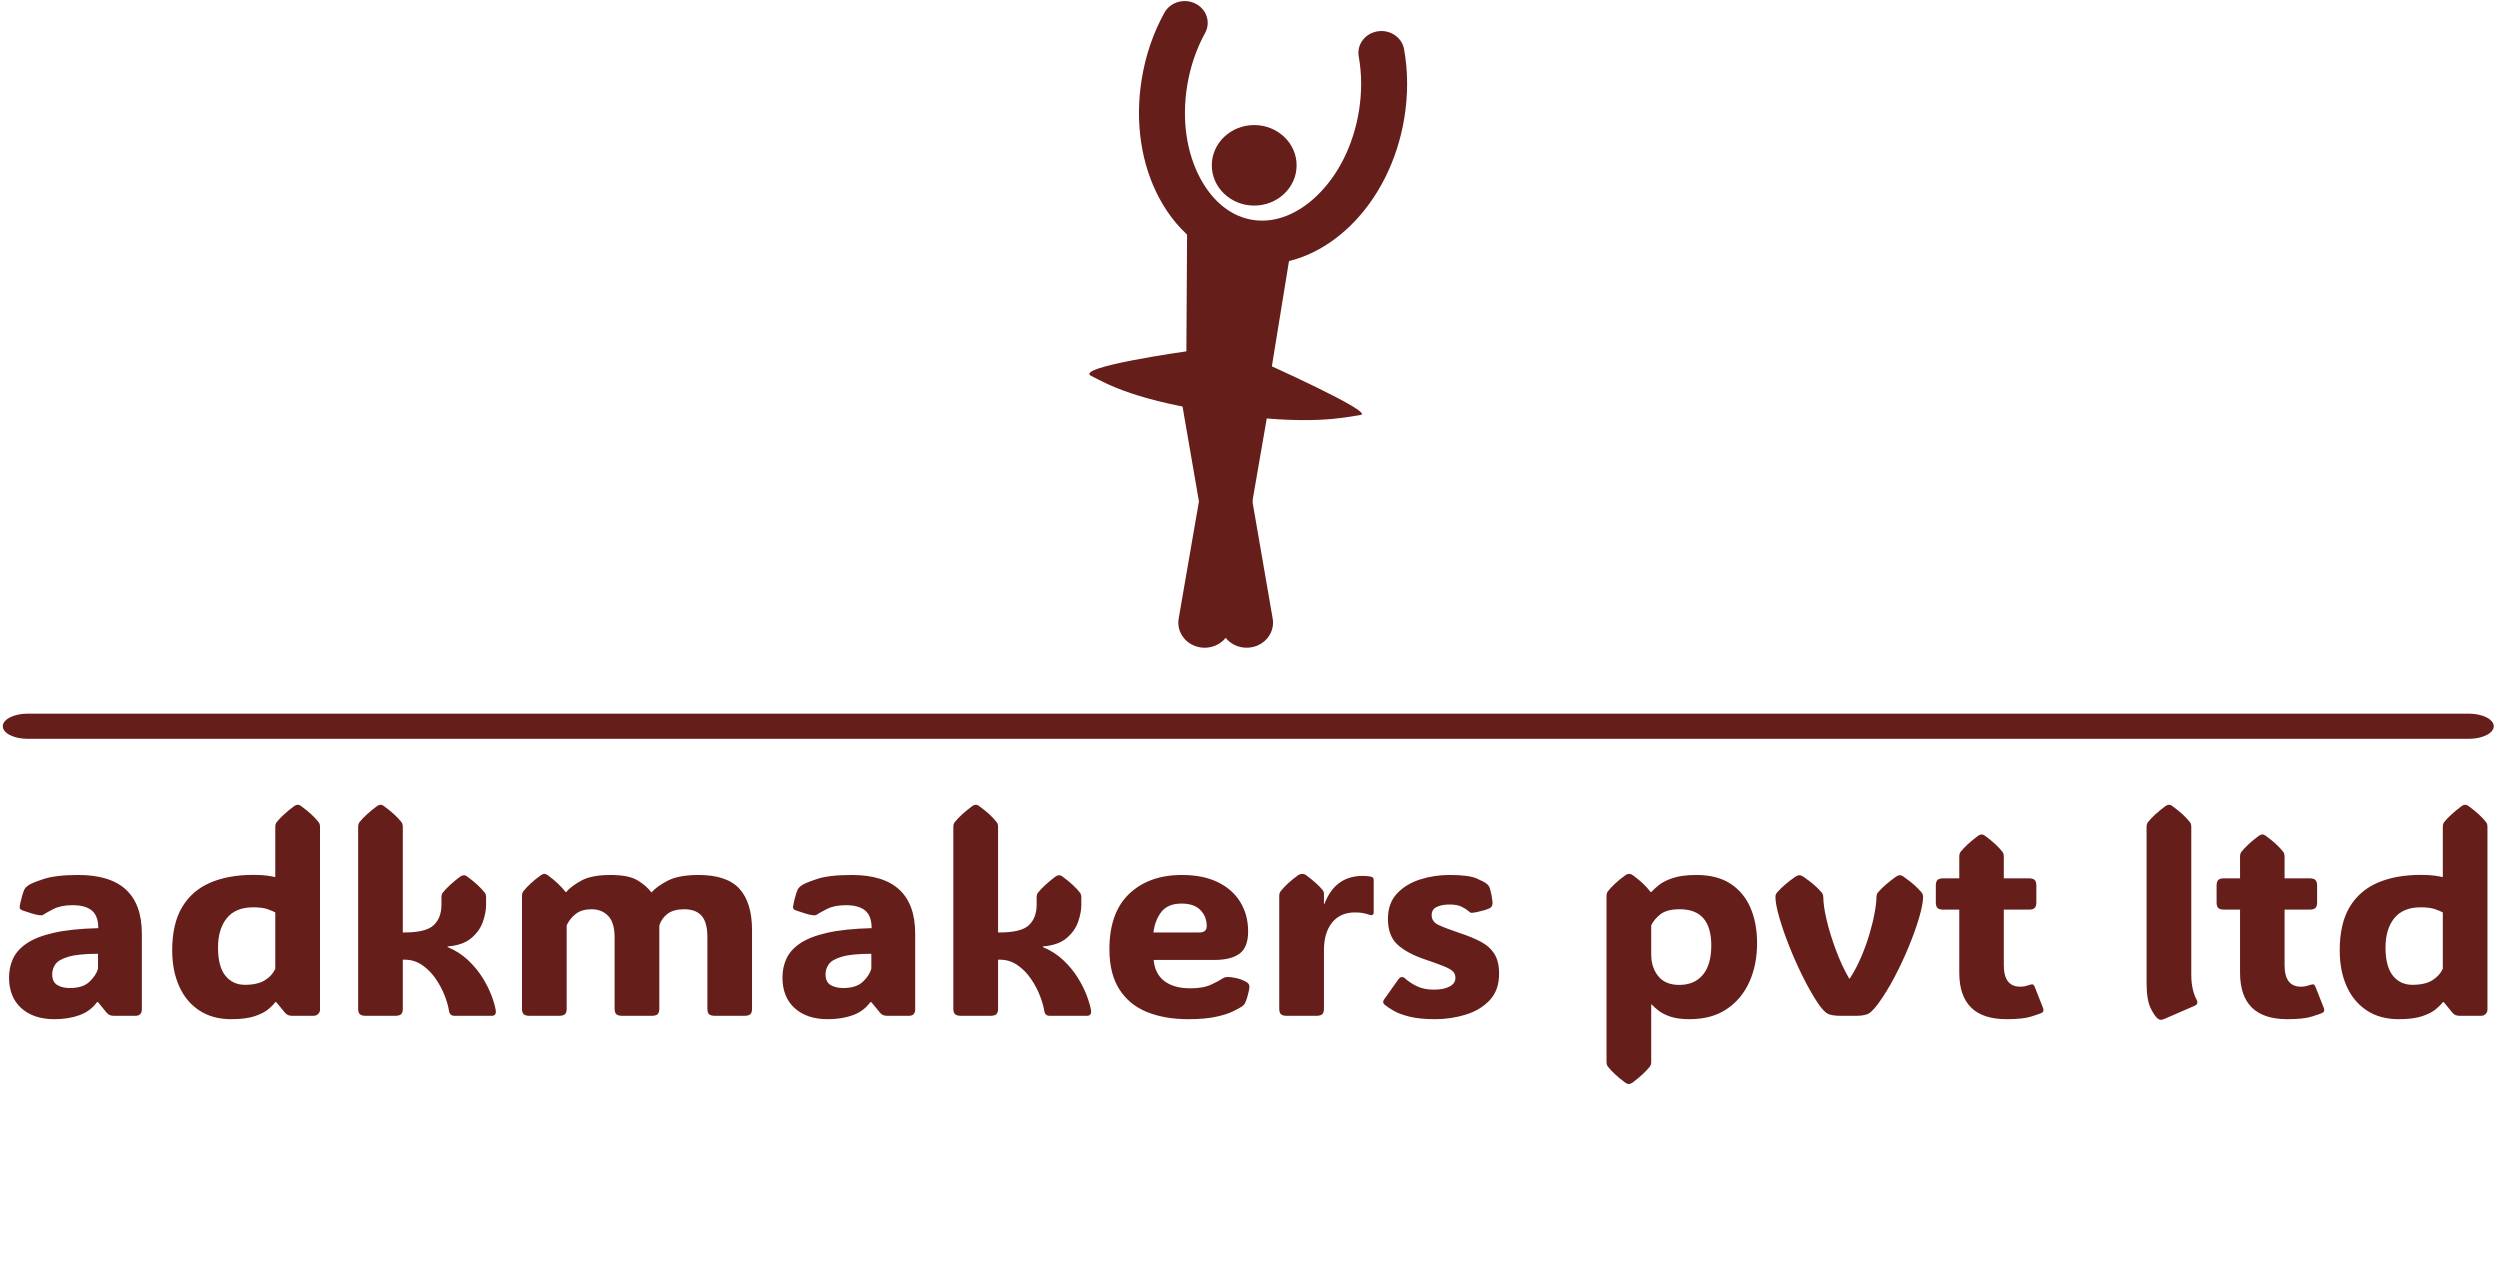 <svg width="107" height="55" viewBox="0 0 107 55" fill="none" xmlns="http://www.w3.org/2000/svg">
<g clip-path="url(#clip0_844_47)">
<g clip-path="url(#clip1_844_47)">
<g clip-path="url(#clip2_844_47)">
<path d="M105.666 30.544H1.185C0.596 30.544 0.119 30.786 0.119 31.083C0.119 31.381 0.596 31.622 1.185 31.622H105.666C106.254 31.622 106.732 31.381 106.732 31.083C106.732 30.786 106.254 30.544 105.666 30.544Z" fill="#651E1A"/>
<g clip-path="url(#clip3_844_47)">
<g clip-path="url(#clip4_844_47)">
<g clip-path="url(#clip5_844_47)">
<g clip-path="url(#clip6_844_47)">
<path d="M2.326 43.621C1.732 43.621 1.261 43.463 0.91 43.148C0.562 42.831 0.387 42.394 0.387 41.839C0.387 41.552 0.443 41.285 0.553 41.039C0.666 40.791 0.86 40.572 1.136 40.382C1.412 40.192 1.799 40.04 2.298 39.925C2.796 39.811 3.432 39.744 4.207 39.725C4.207 39.377 4.115 39.126 3.932 38.972C3.748 38.818 3.473 38.742 3.106 38.742C2.774 38.742 2.503 38.796 2.293 38.904C2.083 39.011 1.953 39.083 1.902 39.12C1.844 39.168 1.775 39.185 1.696 39.172C1.587 39.158 1.47 39.132 1.346 39.092C1.224 39.055 1.092 39.011 0.95 38.96C0.93 38.953 0.909 38.94 0.885 38.923C0.861 38.906 0.846 38.88 0.841 38.845C0.841 38.826 0.843 38.803 0.848 38.775C0.852 38.745 0.861 38.692 0.878 38.617C0.895 38.54 0.918 38.445 0.95 38.332C0.983 38.219 1.014 38.132 1.042 38.071C1.078 38.005 1.138 37.944 1.223 37.887C1.292 37.832 1.5 37.746 1.847 37.628C2.194 37.509 2.697 37.449 3.354 37.449C5.165 37.449 6.071 38.286 6.071 39.961V43.214C6.071 43.286 6.05 43.348 6.007 43.399C5.965 43.451 5.893 43.477 5.791 43.477H4.884C4.819 43.477 4.762 43.468 4.713 43.451C4.661 43.434 4.613 43.4 4.569 43.35L4.195 42.891H4.152C3.967 43.148 3.718 43.334 3.404 43.449C3.092 43.563 2.732 43.621 2.326 43.621ZM2.99 42.288C3.362 42.288 3.642 42.198 3.83 42.018C4.02 41.837 4.142 41.651 4.195 41.46V40.822C3.634 40.822 3.214 40.864 2.933 40.947C2.652 41.029 2.465 41.135 2.373 41.267C2.28 41.4 2.234 41.543 2.234 41.695C2.234 41.918 2.307 42.073 2.452 42.159C2.597 42.245 2.777 42.288 2.99 42.288ZM9.896 43.621C9.359 43.621 8.902 43.495 8.525 43.244C8.147 42.993 7.86 42.646 7.665 42.204C7.468 41.761 7.37 41.251 7.37 40.674C7.37 39.911 7.513 39.293 7.799 38.819C8.083 38.347 8.484 37.999 9.001 37.777C9.52 37.555 10.132 37.445 10.838 37.445C11.081 37.445 11.281 37.456 11.44 37.478C11.6 37.501 11.714 37.522 11.782 37.541V35.397C11.782 35.306 11.803 35.235 11.844 35.185C12.013 34.975 12.26 34.747 12.588 34.503C12.644 34.463 12.694 34.444 12.739 34.444C12.792 34.444 12.842 34.463 12.89 34.503C13.063 34.628 13.21 34.747 13.329 34.858C13.448 34.969 13.549 35.078 13.634 35.185C13.675 35.235 13.696 35.306 13.696 35.397V43.214C13.696 43.286 13.669 43.348 13.616 43.399C13.563 43.451 13.496 43.477 13.415 43.477H12.516C12.451 43.477 12.393 43.468 12.342 43.451C12.293 43.434 12.246 43.4 12.201 43.35L11.824 42.891H11.782C11.729 42.968 11.636 43.064 11.502 43.181C11.366 43.298 11.171 43.401 10.915 43.489C10.658 43.577 10.319 43.621 9.896 43.621ZM10.481 42.15C10.844 42.15 11.13 42.084 11.338 41.954C11.547 41.824 11.694 41.659 11.782 41.46V39.052C11.718 39.015 11.611 38.969 11.462 38.916C11.313 38.861 11.104 38.833 10.833 38.833C10.332 38.833 9.957 38.989 9.707 39.299C9.456 39.61 9.331 40.027 9.331 40.551C9.331 41.096 9.435 41.498 9.645 41.759C9.855 42.019 10.134 42.15 10.481 42.15ZM17.24 41.074V43.173C17.24 43.288 17.215 43.367 17.166 43.411C17.115 43.455 17.029 43.477 16.908 43.477H15.661C15.541 43.477 15.455 43.455 15.403 43.411C15.354 43.367 15.329 43.288 15.329 43.173V35.397C15.329 35.306 15.349 35.235 15.389 35.185C15.559 34.975 15.807 34.747 16.132 34.503C16.19 34.463 16.241 34.444 16.284 34.444C16.336 34.444 16.387 34.463 16.435 34.503C16.608 34.628 16.754 34.747 16.873 34.858C16.992 34.969 17.095 35.078 17.181 35.185C17.22 35.235 17.24 35.306 17.24 35.397V39.909H17.312C17.927 39.909 18.344 39.805 18.564 39.596C18.784 39.387 18.894 39.097 18.894 38.725V38.414C18.894 38.323 18.913 38.253 18.953 38.203C19.123 37.992 19.371 37.764 19.697 37.518C19.755 37.48 19.805 37.461 19.848 37.461C19.901 37.461 19.951 37.48 19.999 37.518C20.173 37.645 20.319 37.764 20.438 37.875C20.557 37.985 20.659 38.094 20.745 38.203C20.785 38.253 20.805 38.323 20.805 38.414V38.725C20.805 38.943 20.759 39.185 20.668 39.45C20.578 39.714 20.413 39.947 20.175 40.149C19.937 40.353 19.598 40.472 19.159 40.507V40.535C19.498 40.676 19.79 40.864 20.036 41.098C20.282 41.331 20.488 41.582 20.654 41.848C20.819 42.115 20.947 42.37 21.038 42.613C21.129 42.856 21.188 43.062 21.216 43.23C21.244 43.395 21.186 43.477 21.04 43.477H19.449C19.312 43.477 19.233 43.399 19.213 43.242C19.185 43.061 19.124 42.849 19.03 42.606C18.934 42.363 18.807 42.124 18.648 41.891C18.488 41.657 18.296 41.462 18.073 41.307C17.848 41.152 17.595 41.074 17.312 41.074H17.24ZM27.884 38.196C28.034 38.023 28.266 37.856 28.578 37.694C28.89 37.531 29.331 37.449 29.899 37.449C30.707 37.449 31.291 37.646 31.649 38.04C32.008 38.436 32.187 39.028 32.187 39.817V43.173C32.187 43.288 32.162 43.367 32.113 43.411C32.062 43.455 31.976 43.477 31.855 43.477H30.608C30.488 43.477 30.402 43.455 30.35 43.411C30.301 43.367 30.276 43.288 30.276 43.173V40.116C30.276 39.686 30.193 39.379 30.028 39.194C29.861 39.008 29.613 38.916 29.282 38.916C28.988 38.916 28.755 38.978 28.583 39.102C28.413 39.226 28.291 39.393 28.219 39.603V43.173C28.219 43.288 28.193 43.367 28.142 43.411C28.092 43.455 28.006 43.477 27.884 43.477H26.637C26.517 43.477 26.431 43.455 26.382 43.411C26.331 43.367 26.305 43.288 26.305 43.173V40.116C26.305 39.699 26.214 39.394 26.032 39.203C25.851 39.011 25.613 38.916 25.319 38.916C25.041 38.916 24.817 38.981 24.647 39.111C24.478 39.241 24.347 39.405 24.253 39.603V43.173C24.253 43.288 24.228 43.367 24.178 43.411C24.127 43.455 24.041 43.477 23.921 43.477H22.674C22.553 43.477 22.468 43.455 22.418 43.411C22.367 43.367 22.341 43.288 22.341 43.173V38.358C22.341 38.265 22.361 38.194 22.401 38.144C22.487 38.037 22.589 37.928 22.708 37.817C22.827 37.705 22.974 37.587 23.147 37.461C23.198 37.422 23.249 37.402 23.298 37.402C23.343 37.402 23.393 37.422 23.45 37.461C23.618 37.587 23.764 37.708 23.886 37.824C24.006 37.938 24.113 38.057 24.206 38.179H24.235C24.372 38.014 24.586 37.852 24.877 37.692C25.168 37.53 25.584 37.449 26.124 37.449C26.64 37.449 27.023 37.523 27.274 37.671C27.524 37.818 27.727 37.993 27.884 38.196ZM35.424 43.621C34.831 43.621 34.36 43.463 34.011 43.148C33.663 42.831 33.489 42.394 33.489 41.839C33.489 41.552 33.544 41.285 33.655 41.039C33.765 40.791 33.959 40.572 34.235 40.382C34.512 40.192 34.9 40.04 35.397 39.925C35.896 39.811 36.532 39.744 37.306 39.725C37.306 39.377 37.214 39.126 37.031 38.972C36.847 38.818 36.572 38.742 36.205 38.742C35.875 38.742 35.605 38.796 35.395 38.904C35.185 39.011 35.053 39.083 35.001 39.12C34.944 39.168 34.876 39.185 34.795 39.172C34.686 39.158 34.57 39.132 34.448 39.092C34.324 39.055 34.192 39.011 34.051 38.96C34.031 38.953 34.009 38.94 33.984 38.923C33.959 38.906 33.945 38.88 33.942 38.845C33.942 38.826 33.944 38.803 33.947 38.775C33.952 38.745 33.963 38.692 33.979 38.617C33.994 38.54 34.018 38.445 34.051 38.332C34.083 38.219 34.112 38.132 34.14 38.071C34.177 38.005 34.238 37.944 34.324 37.887C34.392 37.832 34.599 37.746 34.946 37.628C35.293 37.509 35.795 37.449 36.453 37.449C38.264 37.449 39.17 38.286 39.17 39.961V43.214C39.17 43.286 39.149 43.348 39.108 43.399C39.065 43.451 38.993 43.477 38.892 43.477H37.985C37.92 43.477 37.863 43.468 37.811 43.451C37.762 43.434 37.715 43.4 37.67 43.35L37.293 42.891H37.251C37.066 43.148 36.817 43.334 36.505 43.449C36.193 43.563 35.833 43.621 35.424 43.621ZM36.091 42.288C36.461 42.288 36.741 42.198 36.931 42.018C37.121 41.837 37.242 41.651 37.293 41.46V40.822C36.733 40.822 36.313 40.864 36.032 40.947C35.752 41.029 35.566 41.135 35.474 41.267C35.38 41.4 35.333 41.543 35.333 41.695C35.333 41.918 35.405 42.073 35.551 42.159C35.696 42.245 35.876 42.288 36.091 42.288ZM42.717 41.074V43.173C42.717 43.288 42.691 43.367 42.64 43.411C42.59 43.455 42.505 43.477 42.382 43.477H41.135C41.015 43.477 40.93 43.455 40.88 43.411C40.829 43.367 40.803 43.288 40.803 43.173V35.397C40.803 35.306 40.824 35.235 40.865 35.185C41.034 34.975 41.282 34.747 41.609 34.503C41.665 34.463 41.715 34.444 41.76 34.444C41.813 34.444 41.863 34.463 41.911 34.503C42.085 34.628 42.231 34.747 42.35 34.858C42.469 34.969 42.571 35.078 42.655 35.185C42.696 35.235 42.717 35.306 42.717 35.397V39.909H42.789C43.402 39.909 43.818 39.805 44.038 39.596C44.258 39.387 44.368 39.097 44.368 38.725V38.414C44.368 38.323 44.388 38.253 44.43 38.203C44.598 37.992 44.846 37.764 45.173 37.518C45.23 37.48 45.28 37.461 45.325 37.461C45.377 37.461 45.428 37.48 45.476 37.518C45.649 37.645 45.795 37.764 45.914 37.875C46.033 37.985 46.135 38.094 46.219 38.203C46.261 38.253 46.281 38.323 46.281 38.414V38.725C46.281 38.943 46.236 39.185 46.145 39.45C46.054 39.714 45.89 39.947 45.652 40.149C45.414 40.353 45.075 40.472 44.635 40.507V40.535C44.974 40.676 45.267 40.864 45.513 41.098C45.759 41.331 45.965 41.582 46.13 41.848C46.295 42.115 46.423 42.37 46.514 42.613C46.605 42.856 46.665 43.062 46.693 43.23C46.721 43.395 46.662 43.477 46.517 43.477H44.925C44.788 43.477 44.71 43.399 44.69 43.242C44.662 43.061 44.6 42.849 44.504 42.606C44.41 42.363 44.283 42.124 44.122 41.891C43.964 41.657 43.772 41.462 43.547 41.307C43.324 41.152 43.071 41.074 42.789 41.074H42.717ZM50.855 43.621C50.174 43.621 49.581 43.516 49.075 43.308C48.571 43.099 48.18 42.774 47.902 42.333C47.623 41.892 47.483 41.324 47.483 40.627C47.483 39.582 47.766 38.791 48.331 38.254C48.896 37.718 49.647 37.449 50.582 37.449C51.192 37.449 51.707 37.553 52.129 37.76C52.55 37.967 52.871 38.253 53.09 38.617C53.31 38.981 53.42 39.396 53.42 39.862C53.42 40.319 53.297 40.637 53.051 40.818C52.805 40.996 52.446 41.086 51.975 41.086H49.377C49.41 41.481 49.563 41.782 49.836 41.99C50.108 42.197 50.479 42.3 50.946 42.3C51.316 42.3 51.614 42.247 51.839 42.14C52.062 42.035 52.218 41.952 52.307 41.891C52.383 41.837 52.47 41.812 52.567 41.815C52.644 41.815 52.753 41.83 52.897 41.86C53.041 41.888 53.183 41.941 53.324 42.018C53.424 42.068 53.475 42.137 53.475 42.225C53.475 42.275 53.465 42.346 53.445 42.437C53.433 42.49 53.413 42.568 53.385 42.67C53.357 42.772 53.321 42.867 53.276 42.955C53.252 42.997 53.213 43.037 53.16 43.075C53.079 43.128 52.949 43.199 52.771 43.286C52.591 43.376 52.345 43.454 52.035 43.52C51.724 43.587 51.331 43.621 50.855 43.621ZM49.367 39.909H51.338C51.544 39.909 51.648 39.819 51.648 39.638C51.648 39.367 51.558 39.138 51.378 38.951C51.199 38.766 50.93 38.673 50.57 38.673C50.18 38.673 49.892 38.792 49.707 39.029C49.523 39.267 49.41 39.561 49.367 39.909ZM56.665 38.259V38.685H56.687C56.991 37.888 57.536 37.489 58.323 37.489C58.424 37.489 58.507 37.494 58.571 37.504C58.635 37.513 58.679 37.522 58.702 37.529C58.764 37.548 58.794 37.592 58.794 37.661V39.047C58.794 39.165 58.721 39.197 58.576 39.144C58.528 39.125 58.459 39.106 58.368 39.085C58.277 39.063 58.15 39.052 57.989 39.052C57.574 39.052 57.249 39.197 57.014 39.485C56.781 39.776 56.665 40.169 56.665 40.667V43.173C56.665 43.288 56.639 43.367 56.588 43.411C56.538 43.455 56.453 43.477 56.33 43.477H55.083C54.963 43.477 54.878 43.455 54.828 43.411C54.777 43.367 54.751 43.288 54.751 43.173V38.358C54.751 38.265 54.772 38.194 54.813 38.144C54.898 38.037 54.999 37.928 55.118 37.817C55.237 37.705 55.383 37.587 55.557 37.461C55.588 37.438 55.62 37.422 55.654 37.414C55.685 37.406 55.713 37.402 55.738 37.402C55.794 37.402 55.85 37.422 55.906 37.461C56.242 37.711 56.476 37.923 56.61 38.099C56.647 38.145 56.665 38.198 56.665 38.259ZM61.419 43.621C60.988 43.621 60.63 43.586 60.346 43.517C60.062 43.448 59.834 43.365 59.662 43.268C59.49 43.17 59.356 43.081 59.26 42.999C59.187 42.935 59.179 42.863 59.235 42.783L59.852 41.914C59.942 41.792 60.042 41.784 60.155 41.891C60.272 41.999 60.431 42.103 60.631 42.204C60.831 42.306 61.08 42.357 61.377 42.357C61.643 42.357 61.862 42.314 62.034 42.227C62.206 42.141 62.292 42.016 62.292 41.851C62.292 41.736 62.254 41.642 62.178 41.568C62.1 41.496 61.964 41.422 61.771 41.345C61.578 41.268 61.307 41.17 60.961 41.053C60.448 40.876 60.061 40.663 59.798 40.415C59.535 40.166 59.404 39.801 59.404 39.323C59.404 38.882 59.532 38.523 59.788 38.247C60.044 37.973 60.373 37.771 60.775 37.642C61.176 37.514 61.595 37.449 62.031 37.449C62.583 37.449 62.972 37.498 63.196 37.595C63.419 37.693 63.563 37.769 63.628 37.824C63.689 37.872 63.732 37.929 63.757 37.995C63.808 38.145 63.848 38.341 63.878 38.586C63.893 38.729 63.854 38.823 63.761 38.869C63.714 38.895 63.637 38.924 63.531 38.956C63.427 38.986 63.322 39.012 63.216 39.036C63.112 39.058 63.034 39.069 62.981 39.069C62.964 39.069 62.947 39.064 62.929 39.055C62.91 39.045 62.88 39.022 62.837 38.984C62.784 38.934 62.694 38.877 62.567 38.812C62.44 38.746 62.265 38.713 62.044 38.713C61.826 38.713 61.643 38.747 61.496 38.815C61.349 38.882 61.275 39 61.275 39.168C61.275 39.351 61.369 39.489 61.555 39.582C61.744 39.673 62.054 39.791 62.485 39.937C62.824 40.049 63.12 40.17 63.372 40.302C63.623 40.434 63.818 40.606 63.955 40.82C64.092 41.032 64.161 41.318 64.161 41.679C64.161 42.147 64.027 42.523 63.759 42.809C63.491 43.093 63.148 43.299 62.73 43.428C62.312 43.556 61.875 43.621 61.419 43.621ZM72.613 37.449C73.203 37.449 73.689 37.575 74.071 37.826C74.451 38.077 74.735 38.422 74.923 38.859C75.11 39.299 75.203 39.801 75.203 40.368C75.203 40.981 75.094 41.533 74.874 42.023C74.654 42.514 74.33 42.903 73.902 43.19C73.476 43.477 72.945 43.621 72.311 43.621C71.985 43.621 71.716 43.585 71.503 43.515C71.291 43.444 71.122 43.359 70.995 43.261C70.867 43.163 70.768 43.075 70.697 42.995H70.672V45.442C70.672 45.535 70.652 45.606 70.61 45.654C70.442 45.866 70.194 46.094 69.867 46.339C69.811 46.377 69.76 46.396 69.715 46.396C69.668 46.396 69.617 46.377 69.564 46.339C69.391 46.212 69.245 46.093 69.126 45.981C69.007 45.871 68.905 45.763 68.821 45.654C68.779 45.606 68.759 45.535 68.759 45.442V38.358C68.759 38.265 68.779 38.194 68.821 38.144C68.905 38.037 69.007 37.928 69.126 37.817C69.245 37.705 69.391 37.587 69.564 37.461C69.617 37.422 69.672 37.402 69.728 37.402C69.781 37.402 69.835 37.422 69.891 37.461C70.06 37.587 70.205 37.708 70.328 37.824C70.448 37.938 70.555 38.057 70.647 38.179H70.677C70.747 38.099 70.852 38.002 70.992 37.887C71.134 37.771 71.335 37.669 71.594 37.581C71.855 37.493 72.195 37.449 72.613 37.449ZM71.87 42.154C72.306 42.154 72.644 42.01 72.883 41.721C73.123 41.433 73.243 41.014 73.243 40.467C73.243 39.433 72.795 38.916 71.899 38.916C71.521 38.916 71.241 38.989 71.059 39.137C70.877 39.285 70.748 39.44 70.672 39.603V40.85C70.672 41.222 70.773 41.533 70.975 41.782C71.176 42.03 71.475 42.154 71.87 42.154ZM77.811 42.943C77.59 42.61 77.371 42.226 77.154 41.789C76.939 41.355 76.744 40.915 76.569 40.469C76.392 40.022 76.252 39.614 76.148 39.245C76.042 38.875 75.989 38.59 75.989 38.391C75.989 38.316 76.011 38.253 76.056 38.203C76.243 37.984 76.507 37.756 76.849 37.518C76.91 37.48 76.965 37.461 77.013 37.461C77.066 37.461 77.12 37.48 77.177 37.518C77.362 37.645 77.518 37.764 77.645 37.875C77.772 37.985 77.88 38.094 77.97 38.203C78.014 38.253 78.037 38.323 78.037 38.414V38.386C78.037 38.636 78.084 38.962 78.178 39.365C78.272 39.77 78.403 40.196 78.57 40.643C78.735 41.092 78.926 41.504 79.142 41.879H79.174C79.356 41.596 79.517 41.291 79.658 40.961C79.798 40.632 79.917 40.302 80.015 39.972C80.112 39.643 80.186 39.34 80.235 39.064C80.287 38.788 80.312 38.563 80.312 38.391V38.414C80.312 38.323 80.332 38.253 80.372 38.203C80.464 38.094 80.573 37.985 80.699 37.875C80.824 37.764 80.976 37.645 81.152 37.518C81.209 37.48 81.261 37.461 81.309 37.461C81.366 37.461 81.419 37.48 81.467 37.518C81.649 37.645 81.803 37.764 81.928 37.875C82.052 37.985 82.159 38.094 82.248 38.203C82.288 38.253 82.308 38.319 82.308 38.403C82.304 38.61 82.248 38.9 82.139 39.273C82.03 39.647 81.884 40.057 81.7 40.504C81.517 40.95 81.312 41.389 81.085 41.82C80.859 42.25 80.629 42.624 80.396 42.943C80.254 43.137 80.127 43.276 80.015 43.357C79.902 43.437 79.707 43.477 79.427 43.477H78.785C78.496 43.477 78.296 43.439 78.185 43.362C78.073 43.285 77.948 43.145 77.811 42.943ZM75.989 38.414V38.386V38.391C75.989 38.399 75.989 38.407 75.989 38.414ZM82.308 38.391V38.414V38.403C82.308 38.4 82.308 38.396 82.308 38.391ZM85.879 43.621C84.531 43.621 83.857 42.956 83.857 41.627V38.932H83.173C83.052 38.932 82.969 38.908 82.922 38.859C82.876 38.812 82.853 38.731 82.853 38.617V37.908C82.853 37.794 82.876 37.713 82.922 37.666C82.969 37.617 83.052 37.593 83.173 37.593H83.857V36.668C83.857 36.575 83.877 36.505 83.916 36.456C84.086 36.244 84.335 36.016 84.662 35.771C84.719 35.734 84.769 35.715 84.814 35.715C84.861 35.715 84.909 35.734 84.957 35.771C85.131 35.898 85.277 36.017 85.396 36.127C85.515 36.238 85.618 36.348 85.703 36.456C85.743 36.505 85.763 36.575 85.763 36.668V37.593H86.834C86.954 37.593 87.039 37.617 87.087 37.666C87.133 37.713 87.156 37.794 87.156 37.908V38.617C87.156 38.731 87.133 38.812 87.087 38.859C87.039 38.908 86.954 38.932 86.834 38.932H85.763V41.312C85.763 41.924 85.997 42.23 86.464 42.23C86.537 42.23 86.604 42.223 86.665 42.211C86.726 42.197 86.778 42.182 86.821 42.166C86.907 42.136 86.967 42.125 87 42.133C87.034 42.141 87.066 42.183 87.094 42.258L87.446 43.15C87.482 43.246 87.458 43.315 87.374 43.357C87.313 43.384 87.167 43.434 86.935 43.508C86.702 43.583 86.35 43.621 85.879 43.621ZM93.933 43.046L92.666 43.597C92.582 43.632 92.522 43.649 92.485 43.649C92.449 43.649 92.411 43.636 92.371 43.609C92.277 43.548 92.171 43.398 92.052 43.159C91.933 42.919 91.873 42.55 91.873 42.053V35.397C91.873 35.306 91.894 35.235 91.935 35.185C92.103 34.975 92.351 34.747 92.679 34.503C92.735 34.463 92.785 34.444 92.83 34.444C92.883 34.444 92.933 34.463 92.981 34.503C93.154 34.628 93.301 34.747 93.42 34.858C93.539 34.969 93.641 35.078 93.727 35.185C93.767 35.235 93.787 35.306 93.787 35.397V41.702C93.787 41.955 93.809 42.17 93.853 42.347C93.898 42.526 93.95 42.669 94.01 42.776C94.079 42.903 94.053 42.993 93.933 43.046ZM97.894 43.621C96.547 43.621 95.874 42.956 95.874 41.627V38.932H95.19C95.069 38.932 94.986 38.908 94.939 38.859C94.893 38.812 94.87 38.731 94.87 38.617V37.908C94.87 37.794 94.893 37.713 94.939 37.666C94.986 37.617 95.069 37.593 95.19 37.593H95.874V36.668C95.874 36.575 95.894 36.505 95.933 36.456C96.103 36.244 96.352 36.016 96.679 35.771C96.736 35.734 96.786 35.715 96.831 35.715C96.878 35.715 96.926 35.734 96.974 35.771C97.148 35.898 97.294 36.017 97.413 36.127C97.532 36.238 97.635 36.348 97.72 36.456C97.76 36.505 97.78 36.575 97.78 36.668V37.593H98.851C98.971 37.593 99.055 37.617 99.101 37.666C99.149 37.713 99.173 37.794 99.173 37.908V38.617C99.173 38.731 99.149 38.812 99.101 38.859C99.055 38.908 98.971 38.932 98.851 38.932H97.78V41.312C97.78 41.924 98.014 42.23 98.481 42.23C98.554 42.23 98.621 42.223 98.682 42.211C98.742 42.197 98.794 42.182 98.838 42.166C98.924 42.136 98.984 42.125 99.017 42.133C99.052 42.141 99.083 42.183 99.111 42.258L99.463 43.15C99.499 43.246 99.475 43.315 99.389 43.357C99.329 43.384 99.183 43.434 98.95 43.508C98.719 43.583 98.367 43.621 97.894 43.621ZM102.663 43.621C102.126 43.621 101.669 43.495 101.292 43.244C100.916 42.993 100.629 42.646 100.432 42.204C100.237 41.761 100.14 41.251 100.14 40.674C100.14 39.911 100.282 39.293 100.566 38.819C100.85 38.347 101.252 37.999 101.771 37.777C102.29 37.555 102.902 37.445 103.607 37.445C103.849 37.445 104.049 37.456 104.21 37.478C104.368 37.501 104.482 37.522 104.552 37.541V35.397C104.552 35.306 104.572 35.235 104.611 35.185C104.782 34.975 105.029 34.747 105.355 34.503C105.413 34.463 105.463 34.444 105.506 34.444C105.559 34.444 105.609 34.463 105.657 34.503C105.831 34.628 105.977 34.747 106.096 34.858C106.215 34.969 106.318 35.078 106.403 35.185C106.443 35.235 106.463 35.306 106.463 35.397V43.214C106.463 43.286 106.437 43.348 106.384 43.399C106.332 43.451 106.266 43.477 106.185 43.477H105.283C105.219 43.477 105.162 43.468 105.112 43.451C105.061 43.434 105.013 43.4 104.968 43.35L104.594 42.891H104.552C104.499 42.968 104.405 43.064 104.269 43.181C104.134 43.298 103.938 43.401 103.682 43.489C103.426 43.577 103.086 43.621 102.663 43.621ZM103.25 42.15C103.614 42.15 103.899 42.084 104.106 41.954C104.314 41.824 104.463 41.659 104.552 41.46V39.052C104.487 39.015 104.38 38.969 104.23 38.916C104.081 38.861 103.871 38.833 103.6 38.833C103.101 38.833 102.726 38.989 102.475 39.299C102.225 39.61 102.1 40.027 102.1 40.551C102.1 41.096 102.205 41.498 102.415 41.759C102.625 42.019 102.903 42.15 103.25 42.15Z" fill="#651E1A"/>
</g>
</g>
</g>
</g>
<g clip-path="url(#clip7_844_47)">
<g clip-path="url(#clip8_844_47)">
<path d="M53.691 5.353C54.692 5.358 55.501 6.134 55.495 7.085C55.489 8.037 54.672 8.804 53.669 8.799C52.668 8.793 51.859 8.017 51.865 7.066C51.871 6.114 52.689 5.347 53.691 5.353Z" fill="#651E1A"/>
<path d="M50.787 15.036L53.995 15.48C53.995 15.48 58.884 17.663 58.232 17.761C57.581 17.859 56.078 18.237 52.347 17.696C48.618 17.154 47.429 16.46 46.7 16.087C45.972 15.714 50.787 15.036 50.787 15.036Z" fill="#651E1A"/>
<path d="M54.471 26.476C54.572 27.06 54.155 27.612 53.54 27.708C52.924 27.804 52.343 27.408 52.242 26.824L50.446 16.437C50.345 15.853 50.762 15.301 51.377 15.205C51.993 15.11 52.573 15.505 52.675 16.09L54.471 26.476Z" fill="#651E1A"/>
<path d="M52.243 16.09C52.344 15.505 52.925 15.11 53.541 15.205C54.155 15.301 54.573 15.853 54.471 16.437L52.675 26.824C52.575 27.408 51.993 27.804 51.378 27.709C50.763 27.613 50.346 27.061 50.447 26.477L52.243 16.09Z" fill="#651E1A"/>
<path d="M54.324 16.365C54.321 16.853 53.93 17.247 53.45 17.244L51.631 17.234C51.152 17.231 50.766 16.834 50.769 16.346L50.808 9.846C50.811 9.358 51.202 8.965 51.68 8.968L54.322 10.184C54.802 10.187 55.188 10.584 55.185 11.072L54.324 16.365Z" fill="#651E1A"/>
<path d="M54.029 11.313C53.802 11.313 53.574 11.297 53.347 11.264C51.784 11.036 50.462 10.051 49.623 8.491C48.839 7.033 48.569 5.222 48.865 3.393C49.029 2.375 49.355 1.418 49.834 0.548C50.085 0.09 50.68 -0.087 51.161 0.152C51.643 0.391 51.83 0.955 51.578 1.412C51.2 2.1 50.942 2.861 50.81 3.676C50.577 5.121 50.778 6.529 51.376 7.641C51.919 8.652 52.725 9.282 53.646 9.416C54.569 9.55 55.535 9.178 56.372 8.369C57.293 7.479 57.929 6.193 58.163 4.748C58.291 3.952 58.288 3.168 58.154 2.419C58.062 1.91 58.423 1.427 58.959 1.341C59.492 1.254 60.002 1.596 60.094 2.105C60.264 3.052 60.268 4.036 60.108 5.031C59.812 6.86 58.984 8.511 57.776 9.679C56.671 10.747 55.361 11.313 54.029 11.313Z" fill="#651E1A"/>
</g>
</g>
</g>
</g>
</g>
<defs>
<clipPath id="clip0_844_47">
<rect width="106.851" height="54.517" fill="white"/>
</clipPath>
<clipPath id="clip1_844_47">
<rect width="106.613" height="54.425" fill="white" transform="translate(0.119 0.046)"/>
</clipPath>
<clipPath id="clip2_844_47">
<rect width="106.613" height="54.425" fill="white" transform="translate(0.119 0.046)"/>
</clipPath>
<clipPath id="clip3_844_47">
<rect width="106.083" height="20.027" fill="white" transform="translate(0.384 34.444)"/>
</clipPath>
<clipPath id="clip4_844_47">
<rect width="106.083" height="20.027" fill="white" transform="translate(0.384 34.444)"/>
</clipPath>
<clipPath id="clip5_844_47">
<rect width="106.083" height="11.952" fill="white" transform="translate(0.384 34.444)"/>
</clipPath>
<clipPath id="clip6_844_47">
<rect width="106.083" height="11.952" fill="white" transform="translate(0.384 34.444)"/>
</clipPath>
<clipPath id="clip7_844_47">
<rect width="13.599" height="27.677" fill="white" transform="translate(46.626 0.046)"/>
</clipPath>
<clipPath id="clip8_844_47">
<rect width="13.599" height="27.677" fill="white" transform="translate(46.626 0.046)"/>
</clipPath>
</defs>
</svg>
